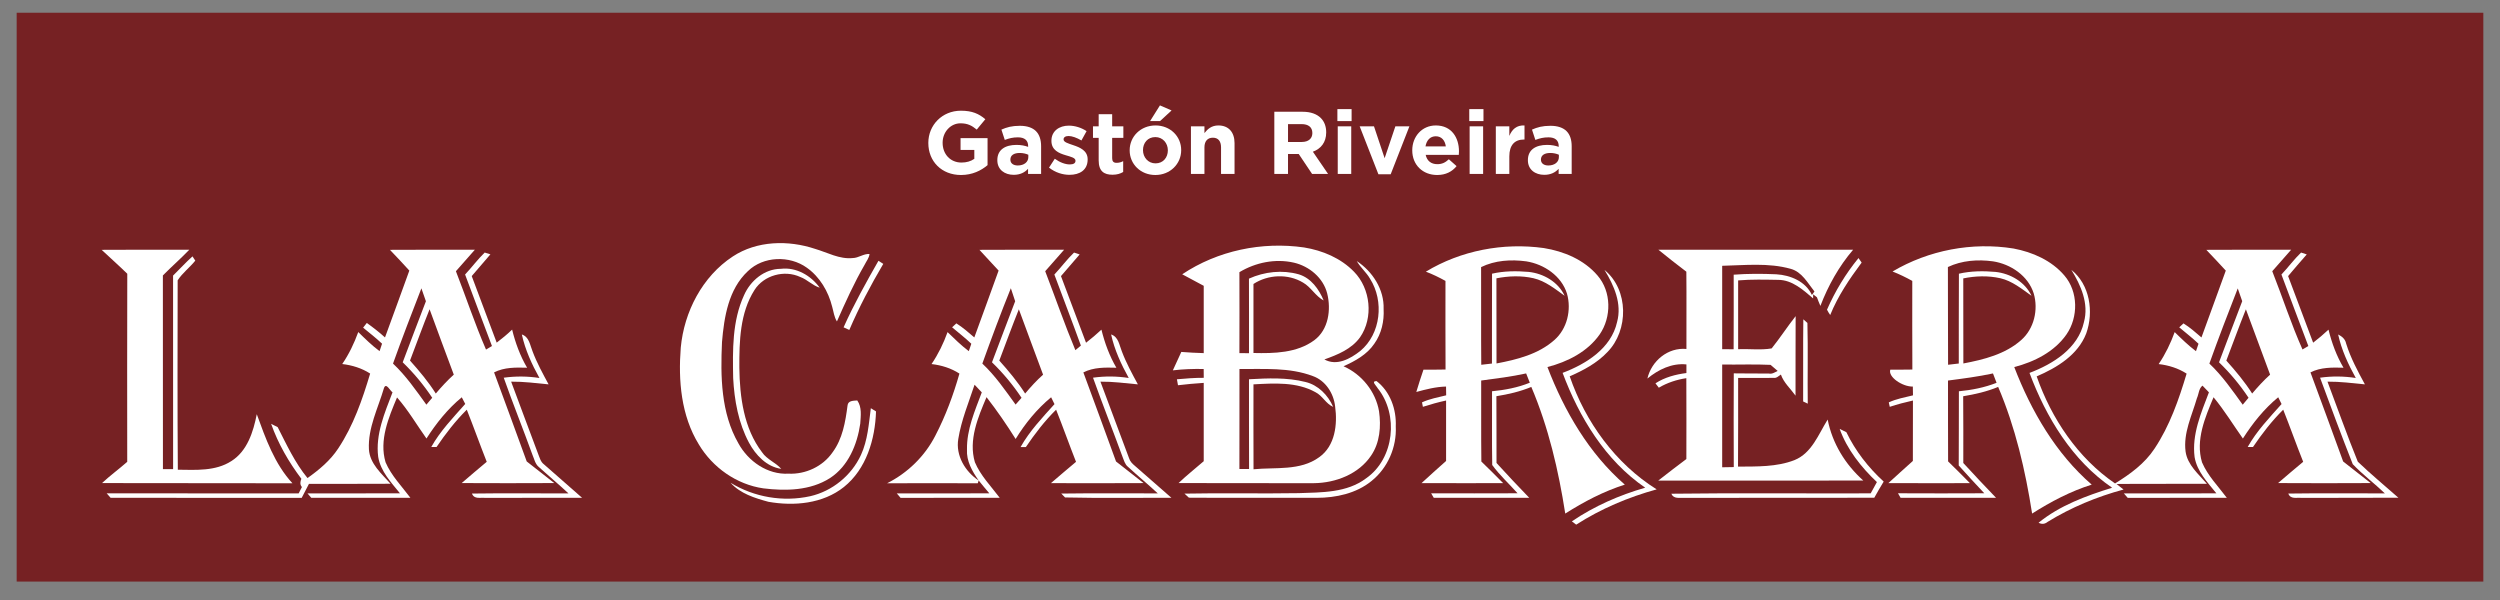 <?xml version="1.0" encoding="utf-8"?>
<!-- Generator: Adobe Illustrator 16.0.0, SVG Export Plug-In . SVG Version: 6.00 Build 0)  -->
<!DOCTYPE svg PUBLIC "-//W3C//DTD SVG 1.1//EN" "http://www.w3.org/Graphics/SVG/1.1/DTD/svg11.dtd">
<svg version="1.1" id="Layer_1" xmlns="http://www.w3.org/2000/svg" xmlns:xlink="http://www.w3.org/1999/xlink" x="0px" y="0px"
	 width="300px" height="72px" viewBox="0 0 300 72" enable-background="new 0 0 300 72" xml:space="preserve">
<rect x="0" y="0" width="300" height="72" fill="#808080" stroke="none"/>
<rect x="2" y="1.528" fill="#762123" width="296" height="68.261"/>
<g>
	<path fill="#FFFFFF" d="M111.399,17.163v-0.021c0-2.12,1.652-3.857,3.911-3.857c1.343,0,2.152,0.362,2.931,1.023l-1.034,1.246
		c-0.576-0.479-1.087-0.756-1.95-0.756c-1.194,0-2.142,1.055-2.142,2.322v0.021c0,1.365,0.938,2.366,2.259,2.366
		c0.597,0,1.129-0.149,1.545-0.448v-1.064h-1.652v-1.418h3.24v3.24C117.74,20.467,116.685,21,115.321,21
		C112.998,21,111.399,19.369,111.399,17.163"/>
	<path fill="#FFFFFF" d="M119.68,19.231V19.21c0-1.247,0.949-1.822,2.301-1.822c0.576,0,0.992,0.096,1.396,0.234v-0.096
		c0-0.672-0.416-1.045-1.226-1.045c-0.618,0-1.055,0.117-1.577,0.309l-0.405-1.236c0.628-0.277,1.247-0.458,2.216-0.458
		c0.885,0,1.524,0.235,1.929,0.64c0.427,0.426,0.619,1.055,0.619,1.822v3.314h-1.567v-0.618c-0.394,0.437-0.938,0.725-1.727,0.725
		C120.564,20.979,119.68,20.36,119.68,19.231 M123.399,18.858V18.57c-0.277-0.128-0.64-0.214-1.033-0.214
		c-0.693,0-1.12,0.277-1.12,0.789v0.021c0,0.438,0.362,0.692,0.884,0.692C122.888,19.859,123.399,19.444,123.399,18.858"/>
	<path fill="#FFFFFF" d="M125.883,20.115l0.692-1.065c0.618,0.447,1.269,0.682,1.801,0.682c0.469,0,0.683-0.17,0.683-0.426v-0.021
		c0-0.352-0.554-0.469-1.183-0.66c-0.8-0.235-1.705-0.607-1.705-1.717v-0.021c0-1.161,0.938-1.811,2.088-1.811
		c0.725,0,1.514,0.244,2.132,0.66l-0.618,1.119c-0.564-0.33-1.13-0.533-1.545-0.533c-0.395,0-0.598,0.171-0.598,0.395v0.021
		c0,0.319,0.544,0.469,1.162,0.682c0.799,0.267,1.727,0.65,1.727,1.694v0.021c0,1.269-0.949,1.844-2.185,1.844
		C127.534,20.979,126.64,20.712,125.883,20.115"/>
	<path fill="#FFFFFF" d="M131.841,19.252v-2.706h-0.683v-1.387h0.683V13.7h1.619v1.459h1.343v1.387h-1.343v2.439
		c0,0.373,0.16,0.555,0.522,0.555c0.298,0,0.564-0.074,0.799-0.203v1.301c-0.341,0.202-0.735,0.33-1.278,0.33
		C132.512,20.968,131.841,20.573,131.841,19.252"/>
	<path fill="#FFFFFF" d="M135.56,18.048v-0.021c0-1.641,1.321-2.973,3.102-2.973c1.769,0,3.08,1.311,3.08,2.951v0.021
		c0,1.641-1.322,2.974-3.102,2.974C136.87,21,135.56,19.688,135.56,18.048 M140.142,18.048v-0.021c0-0.842-0.607-1.577-1.502-1.577
		c-0.928,0-1.481,0.714-1.481,1.556v0.021c0,0.842,0.607,1.578,1.503,1.578C139.588,19.604,140.142,18.89,140.142,18.048
		 M139.193,12.646l1.396,0.607l-1.386,1.278h-1.193L139.193,12.646z"/>
	<path fill="#FFFFFF" d="M142.913,15.159h1.62v0.811c0.372-0.479,0.853-0.916,1.673-0.916c1.226,0,1.939,0.81,1.939,2.12v3.698
		h-1.62v-3.187c0-0.767-0.362-1.161-0.979-1.161c-0.619,0-1.013,0.395-1.013,1.161v3.187h-1.62V15.159z"/>
	<path fill="#FFFFFF" d="M152.92,13.412h3.41c0.948,0,1.684,0.267,2.174,0.757c0.416,0.416,0.64,1.002,0.64,1.705v0.021
		c0,1.204-0.65,1.961-1.599,2.312l1.822,2.664h-1.918l-1.599-2.387h-1.289v2.387h-1.642V13.412z M156.224,17.036
		c0.799,0,1.258-0.427,1.258-1.056v-0.021c0-0.703-0.49-1.065-1.29-1.065h-1.63v2.143H156.224z"/>
	<path fill="#FFFFFF" d="M160.487,13.093h1.705v1.438h-1.705V13.093z M160.529,15.16h1.62v5.712h-1.62V15.16z"/>
	<polygon fill="#FFFFFF" points="163.161,15.159 164.878,15.159 166.156,18.985 167.445,15.159 169.13,15.159 166.881,20.915 
		165.41,20.915 	"/>
	<path fill="#FFFFFF" d="M169.471,18.048v-0.021c0-1.631,1.161-2.973,2.824-2.973c1.907,0,2.781,1.48,2.781,3.101
		c0,0.128-0.011,0.277-0.021,0.427h-3.975c0.159,0.734,0.671,1.119,1.396,1.119c0.544,0,0.938-0.171,1.386-0.587l0.927,0.821
		c-0.532,0.66-1.3,1.065-2.334,1.065C170.739,21,169.471,19.796,169.471,18.048 M173.499,17.568
		c-0.096-0.725-0.522-1.215-1.204-1.215c-0.672,0-1.108,0.479-1.236,1.215H173.499z"/>
	<path fill="#FFFFFF" d="M176.312,13.093h1.705v1.438h-1.705V13.093z M176.355,15.16h1.62v5.712h-1.62V15.16z"/>
	<path fill="#FFFFFF" d="M179.499,15.159h1.62v1.151c0.33-0.788,0.863-1.3,1.822-1.257v1.693h-0.086
		c-1.076,0-1.736,0.65-1.736,2.015v2.11h-1.62V15.159z"/>
	<path fill="#FFFFFF" d="M183.347,19.231V19.21c0-1.247,0.948-1.822,2.302-1.822c0.575,0,0.991,0.096,1.396,0.234v-0.096
		c0-0.672-0.415-1.045-1.225-1.045c-0.618,0-1.056,0.117-1.578,0.309l-0.404-1.236c0.629-0.277,1.247-0.458,2.217-0.458
		c0.884,0,1.523,0.235,1.929,0.64c0.426,0.426,0.618,1.055,0.618,1.822v3.314h-1.566v-0.618c-0.395,0.437-0.938,0.725-1.727,0.725
		C184.231,20.979,183.347,20.36,183.347,19.231 M187.065,18.858V18.57c-0.276-0.128-0.639-0.214-1.033-0.214
		c-0.693,0-1.119,0.277-1.119,0.789v0.021c0,0.438,0.362,0.692,0.885,0.692C186.554,19.859,187.065,19.444,187.065,18.858"/>
</g>
<g>
	<path fill="#FFFFFF" d="M87.936,30.775c2.896-1.905,6.662-1.981,9.877-0.91c1.481,0.432,2.916,1.264,4.508,1.102
		c0.709-0.009,1.308-0.537,2.021-0.488c-0.049,0.494-0.388,0.875-0.595,1.306c-1.262,2.183-2.297,4.484-3.316,6.787
		c-0.339-0.532-0.396-1.164-0.57-1.762c-0.458-1.834-1.479-3.58-3.042-4.686c-2.071-1.488-5.212-1.393-7.069,0.411
		c-2.332,2.163-2.857,5.509-3.11,8.522c-0.184,4.103-0.139,8.486,1.97,12.147c1.178,2.153,3.49,3.774,6.012,3.637
		c2.037,0.095,4.116-0.862,5.282-2.557c1.207-1.626,1.546-3.661,1.8-5.617c0.053-0.612,0.718-0.575,1.169-0.612
		c0.573,0.812,0.416,1.846,0.357,2.785c-0.361,2.498-1.435,5.11-3.635,6.533c-2.36,1.508-5.303,1.561-7.994,1.23
		c-3.215-0.465-6.086-2.5-7.741-5.271c-2.13-3.455-2.48-7.667-2.168-11.619C82.094,37.412,84.278,33.177,87.936,30.775"/>
	<path fill="#FFFFFF" d="M141.866,32.914c4.254-2.844,9.571-3.948,14.622-3.22c2.211,0.358,4.416,1.282,5.996,2.916
		c1.99,2.029,2.35,5.507,0.729,7.855c-1.014,1.421-2.696,2.102-4.288,2.668c1.489,0.822,3.106-0.072,4.307-1.016
		c2.48-2.059,2.875-5.982,1.18-8.658c-0.441-0.779-1.162-1.354-1.598-2.133c1.898,1.257,3.301,3.417,3.22,5.747
		c0.081,1.465-0.253,2.967-1.113,4.169c-0.877,1.307-2.298,2.081-3.696,2.708c2.193,0.973,3.857,3.041,4.26,5.403
		c0.257,1.808,0.105,3.775-0.955,5.321c-1.489,2.22-4.252,3.277-6.85,3.306c-5.418-0.014-10.836,0.017-16.25-0.014
		c0.96-0.923,2.011-1.742,3.018-2.622v-9.399c-1.035,0.065-2.058,0.162-3.088,0.283c-0.028-0.184-0.095-0.531-0.129-0.715
		c1.07-0.095,2.137-0.182,3.221-0.176c0-0.264-0.004-0.794-0.01-1.059c-1.234-0.023-2.474,0.017-3.7,0.164
		c0.346-0.732,0.677-1.471,1.016-2.211c0.893,0.062,1.789,0.125,2.69,0.143v-8.077C143.584,33.838,142.728,33.384,141.866,32.914
		 M148.729,32.661c0.015,3.239,0.006,6.479,0,9.713c0.287,0.005,0.867,0.01,1.15,0.01c0-2.981,0.01-5.967-0.004-8.948
		c1.861-0.838,4.009-1.078,5.986-0.514c1.464,0.446,2.416,1.776,2.979,3.135c-0.987-0.524-1.513-1.598-2.475-2.147
		c-1.804-1.086-4.2-0.976-5.949,0.167v8.283c2.479,0.058,5.217,0.006,7.303-1.536c1.705-1.269,2.031-3.666,1.544-5.609
		c-0.472-1.875-2.146-3.265-3.988-3.694C153.041,31.008,150.673,31.494,148.729,32.661z M148.735,44.28
		c-0.006,4.001,0.008,8.002-0.006,12.002c0.384,0.006,0.772,0.006,1.16,0c-0.021-3.587,0-7.185-0.01-10.771
		c2.254-0.125,4.557-0.233,6.771,0.325c1.531,0.364,2.719,1.579,3.33,2.991c-0.875-0.373-1.28-1.345-2.127-1.765
		c-2.252-1.256-4.959-1.073-7.436-0.939c0.006,3.395-0.018,6.786,0.006,10.189c2.637-0.261,5.6,0.215,7.877-1.446
		c1.92-1.354,2.213-3.942,1.915-6.095c-0.174-1.576-1.151-3.107-2.682-3.645C154.727,44.064,151.67,44.309,148.735,44.28z"/>
	<path fill="#FFFFFF" d="M171.104,32.6c4.205-2.547,9.299-3.51,14.155-2.833c2.41,0.387,4.833,1.402,6.446,3.296
		c1.677,1.935,1.688,4.986,0.259,7.064c-1.462,2.09-3.856,3.292-6.271,3.919c2.024,5.278,4.981,10.37,9.285,14.109
		c-2.531,0.803-4.905,2.048-7.148,3.474c-0.809-5.188-2.012-10.355-4.072-15.197c-1.345,0.56-2.762,0.883-4.191,1.113
		c0.022,2.668,0.004,5.346,0.015,8.014c1.283,1.414,2.604,2.803,3.929,4.18c-3.818,0-7.637-0.006-11.457,0
		c-0.074-0.133-0.242-0.406-0.318-0.541c3.449,0.005,6.908,0.014,10.371-0.004c-1.006-1.137-2.148-2.164-3.041-3.391
		c-0.051-2.951-0.01-5.9-0.023-8.853c1.547-0.149,3.089-0.437,4.533-1.025c-0.109-0.272-0.329-0.832-0.439-1.114
		c-1.781,0.389-3.59,0.616-5.395,0.853c0.015,3.239-0.02,6.479,0.021,9.72c0.889,0.842,1.744,1.723,2.616,2.594
		c-3.269-0.004-6.532,0.015-9.797-0.004c0.972-0.9,1.962-1.777,2.948-2.658c0.004-2.416,0-4.832,0-7.254
		c-0.948,0.207-1.868,0.461-2.784,0.756l-0.106-0.535c0.924-0.426,1.922-0.604,2.9-0.844c-0.01-0.354-0.016-0.703-0.016-1.053
		c-1.227,0.028-2.407,0.335-3.568,0.651c0.262-0.899,0.562-1.791,0.859-2.679c0.883,0.004,1.767,0.004,2.65-0.016
		c-0.027-3.551-0.004-7.092-0.009-10.633C172.689,33.286,171.911,32.904,171.104,32.6 M177.732,32.053
		c0.022,3.905-0.017,7.811,0.019,11.719c0.422-0.052,0.856-0.104,1.282-0.146c0.011-3.591-0.006-7.188,0.011-10.784
		c1.435-0.331,2.917-0.34,4.388-0.215c1.789,0.188,3.547,1.196,4.321,2.866c-1.153-0.827-2.305-1.771-3.729-2.104
		c-1.457-0.334-2.994-0.279-4.453,0.01c0.01,3.408,0,6.811,0.01,10.216c2.449-0.464,5.021-1.104,6.934-2.804
		c1.549-1.35,2.077-3.633,1.523-5.574c-0.661-2.131-2.753-3.537-4.889-3.875C181.32,31.116,179.4,31.234,177.732,32.053z"/>
	<path fill="#FFFFFF" d="M227.105,32.579c4.332-2.561,9.547-3.557,14.517-2.757c2.288,0.431,4.573,1.436,6.11,3.246
		c1.664,1.933,1.678,4.986,0.248,7.059c-1.455,2.091-3.853,3.293-6.27,3.921c2.029,5.272,4.987,10.379,9.295,14.106
		c-2.542,0.803-4.917,2.05-7.152,3.475c-0.808-5.188-2.008-10.355-4.074-15.199c-1.35,0.56-2.769,0.885-4.197,1.12
		c0.034,2.669,0.006,5.341,0.014,8.011c1.291,1.412,2.608,2.801,3.932,4.178c-3.818,0-7.639-0.006-11.457,0
		c-0.076-0.133-0.239-0.405-0.312-0.545c3.455,0.015,6.906,0.019,10.359,0c-1.031-1.096-2.062-2.207-3.07-3.336
		c0.027-2.965,0-5.938,0.019-8.905c1.543-0.146,3.074-0.446,4.521-1.015c-0.111-0.282-0.324-0.842-0.431-1.125
		c-1.779,0.383-3.589,0.617-5.397,0.853c0.012,3.235-0.011,6.465,0.012,9.702c0.89,0.859,1.756,1.74,2.621,2.611
		c-3.265-0.004-6.527,0.015-9.791-0.004c0.973-0.9,1.963-1.777,2.941-2.662c0.01-2.416,0.01-4.834,0.01-7.25
		c-0.939,0.207-1.877,0.459-2.783,0.756l-0.115-0.533c0.92-0.428,1.925-0.604,2.904-0.844c-0.016-0.354-0.02-0.703-0.02-1.053
		c-1.223,0.029-3.001-1.141-2.704-2.029c0.879,0,1.761,0.005,2.649-0.014c-0.022-3.551-0.01-7.089-0.01-10.636
		C228.705,33.281,227.919,32.902,227.105,32.579 M233.748,32.043c0.021,3.91-0.003,7.814,0.021,11.729
		c0.43-0.052,0.854-0.104,1.285-0.151c0.01-3.593-0.01-7.185,0.016-10.777c1.431-0.329,2.924-0.345,4.388-0.215
		c1.79,0.192,3.542,1.201,4.321,2.866c-1.161-0.827-2.314-1.775-3.731-2.104c-1.461-0.332-3.001-0.283-4.455,0.018
		c0.013,3.404-0.005,6.801,0.011,10.208c2.448-0.466,5.021-1.105,6.934-2.804c1.556-1.359,2.084-3.652,1.508-5.604
		c-0.671-2.122-2.757-3.518-4.887-3.847C237.338,31.111,235.428,31.249,233.748,32.043z"/>
	<path fill="#FFFFFF" d="M12.197,29.981c3.507-0.033,7.012-0.005,10.518-0.011c-1.023,1.068-2.138,2.035-3.169,3.083
		c0.006,7.748,0,15.491,0.006,23.24h1.221c-0.004-7.738,0-15.484-0.004-23.223c0.78-0.765,1.515-1.573,2.33-2.306
		c0.085,0.13,0.249,0.384,0.336,0.513c-0.661,0.823-1.546,1.478-2.116,2.364c-0.011,7.577-0.035,15.152,0.02,22.724
		c2.162,0.024,4.518,0.196,6.421-1.033c1.92-1.206,2.642-3.528,3.054-5.628c1.061,2.913,2.134,5.965,4.278,8.288
		c-7.618-0.028-15.238,0.006-22.849-0.023c0.964-0.899,2.035-1.679,3.025-2.55c-0.008-7.523-0.014-15.047,0.006-22.57
		C14.268,31.866,13.221,30.939,12.197,29.981"/>
	<path fill="#FFFFFF" d="M46.792,29.981c3.401-0.033,6.797,0,10.194-0.016c-0.751,0.866-1.518,1.724-2.277,2.581
		c1.22,3.125,2.277,6.327,3.613,9.404c0.178-0.106,0.531-0.321,0.713-0.427c-1.087-2.856-2.149-5.725-3.225-8.582
		c0.806-0.855,1.505-1.812,2.354-2.635c0.171,0.058,0.513,0.157,0.685,0.215c-0.752,0.866-1.503,1.732-2.241,2.608
		c1,2.665,2,5.327,2.996,7.988c0.641-0.489,1.268-1.001,1.851-1.566c0.392,1.598,0.962,3.149,1.797,4.575
		c-1.346-0.037-2.734-0.065-3.963,0.56c1.306,3.562,2.625,7.112,3.918,10.688c1.091,0.871,2.21,1.714,3.306,2.594
		c-3.704,0.023-7.408,0.015-11.112,0c0.986-0.868,2.005-1.698,3.007-2.552c-0.819-2.076-1.57-4.182-2.393-6.254
		c-1.37,1.355-2.546,2.885-3.629,4.479H51.75c1.081-1.928,2.627-3.525,4.078-5.168c-0.102-0.201-0.311-0.604-0.416-0.798
		c-1.684,1.386-3.063,3.115-4.236,4.947c-1.172-1.646-2.192-3.408-3.532-4.929c-1.008,2.422-2.164,5.111-1.378,7.776
		c0.685,1.604,1.948,2.882,2.98,4.265c-3.96,0.01-7.923,0-11.892,0.005c-0.109-0.128-0.339-0.402-0.455-0.535
		c3.7-0.005,7.4,0.009,11.098-0.005c-1.061-1.315-2.326-2.637-2.613-4.369c-0.343-2.71,0.776-5.28,1.72-7.753
		c-0.308-0.196-0.772-1.226-1.031-0.501c-0.707,2.41-1.932,4.773-1.803,7.34c0.105,1.736,1.526,2.929,2.597,4.134
		c-3.263,0.021-6.527,0.007-9.791,0.011c-0.287,0.561-0.574,1.131-0.871,1.68c-7.645-0.01-15.291,0.016-22.933-0.006
		c-0.12-0.133-0.354-0.399-0.475-0.539c7.683,0.023,15.364,0,23.044,0.009c0.095-0.192,0.293-0.569,0.388-0.761
		c-0.265-0.301-0.202-0.65-0.066-0.99c-1.518-2.01-2.791-4.217-3.629-6.596c0.198,0.096,0.59,0.297,0.787,0.398
		c1.07,2.102,2.07,4.271,3.578,6.111c1.398-0.991,2.734-2.106,3.682-3.547c1.816-2.729,2.903-5.872,3.837-8.992
		c-1.004-0.652-2.165-1.005-3.351-1.145c0.813-1.188,1.431-2.484,1.924-3.838c0.818,0.805,1.637,1.608,2.557,2.293
		c0.071-0.225,0.224-0.671,0.297-0.896c-0.723-0.685-1.507-1.292-2.273-1.923c0.109-0.145,0.335-0.428,0.445-0.565
		c0.757,0.537,1.489,1.11,2.182,1.737c0.968-2.68,1.966-5.342,2.92-8.021C48.357,31.626,47.577,30.798,46.792,29.981 M47.162,43.63
		c1.549,1.455,2.762,3.216,4.004,4.931c0.231-0.278,0.465-0.556,0.7-0.83c-1.025-1.541-2.215-2.971-3.541-4.254
		c0.932-2.439,1.837-4.896,2.784-7.326c-0.178-0.521-0.354-1.039-0.542-1.551C49.406,37.6,48.242,40.6,47.162,43.63z M49.201,43.27
		c1.119,1.25,2.2,2.537,3.095,3.955c0.675-0.799,1.384-1.569,2.158-2.269c-0.976-2.617-1.948-5.222-2.903-7.845
		C50.732,39.15,49.984,41.218,49.201,43.27z"/>
	<path fill="#FFFFFF" d="M119.833,32.469c-0.76-0.832-1.546-1.651-2.302-2.488c3.385-0.033,6.775,0,10.166-0.016
		c-0.748,0.866-1.513,1.724-2.273,2.581c1.214,3.152,2.319,6.351,3.621,9.476c0.167-0.138,0.503-0.412,0.661-0.551
		c-1.029-2.851-2.13-5.688-3.183-8.527c0.809-0.856,1.508-1.819,2.36-2.636c0.166,0.058,0.507,0.167,0.675,0.224
		c-0.751,0.857-1.499,1.729-2.241,2.6c1.01,2.665,2.001,5.336,3.007,7.996c0.641-0.497,1.252-1.016,1.847-1.57
		c0.396,1.594,0.962,3.15,1.795,4.57c-1.34-0.037-2.732-0.066-3.963,0.561c1.305,3.562,2.631,7.111,3.92,10.688
		c1.089,0.871,2.21,1.714,3.306,2.594c-3.708,0.023-7.414,0.014-11.118,0.006c0.992-0.867,2.01-1.705,3.011-2.558
		c-0.819-2.076-1.564-4.183-2.389-6.258c-1.378,1.358-2.548,2.889-3.627,4.483h-0.636c1.077-1.92,2.608-3.522,4.069-5.149
		c-0.101-0.21-0.307-0.623-0.404-0.822c-1.697,1.401-3.11,3.129-4.259,5.005c-1.086-1.728-2.239-3.41-3.492-5.02
		c-1.031,2.431-2.183,5.14-1.398,7.805c0.679,1.612,1.937,2.887,2.982,4.273c-3.969,0.01-7.936,0-11.9,0.005
		c-0.114-0.134-0.338-0.402-0.453-0.535c3.698-0.005,7.398,0.009,11.104-0.005c-0.432-0.518-0.862-1.018-1.279-1.544
		c-0.774-1.093-1.483-2.332-1.402-3.716c-0.043-2.401,0.948-4.646,1.776-6.856c-0.293-0.306-0.58-0.613-0.867-0.919
		c-0.708,2.145-1.592,4.266-1.952,6.503c-0.336,1.987,0.828,3.931,2.445,4.989l-0.109,0.334c-3.629-0.014-7.257-0.014-10.88,0
		c2.476-1.245,4.537-3.254,5.795-5.725c1.227-2.363,2.16-4.883,2.886-7.437c-1.004-0.652-2.156-1.005-3.348-1.144
		c0.809-1.188,1.437-2.485,1.923-3.834c0.819,0.795,1.637,1.599,2.55,2.287c0.078-0.224,0.231-0.666,0.301-0.89
		c-0.728-0.704-1.54-1.315-2.305-1.972c0.123-0.119,0.378-0.359,0.507-0.473c0.776,0.482,1.469,1.09,2.158,1.688
		C117.881,37.814,118.881,35.148,119.833,32.469 M117.881,43.63c1.546,1.449,2.752,3.21,3.991,4.919
		c0.238-0.268,0.468-0.544,0.713-0.812c-1.025-1.543-2.215-2.973-3.546-4.26c0.934-2.439,1.837-4.892,2.781-7.326
		c-0.182-0.521-0.354-1.045-0.518-1.564C120.101,37.564,118.972,40.595,117.881,43.63z M119.915,43.27
		c1.12,1.25,2.195,2.537,3.101,3.955c0.67-0.799,1.374-1.569,2.153-2.264c-0.965-2.62-1.952-5.227-2.906-7.845
		C121.445,39.155,120.693,41.218,119.915,43.27z"/>
	<path fill="#FFFFFF" d="M199.001,29.965c7.8,0.006,15.586,0,23.377,0c-1.703,1.991-2.996,4.303-3.93,6.744
		c-0.151-0.34-0.287-0.679-0.414-1.029c-0.111-0.091-0.341-0.272-0.455-0.359l-0.005,0.488c-1.197-1.023-2.51-2.221-4.184-2.225
		c-1.604-0.027-3.218-0.072-4.812,0.066v8.256c1.329-0.063,2.714,0.132,4.021-0.096c1.008-1.256,1.881-2.609,2.879-3.873
		c-0.025,3.184,0,6.36-0.014,9.543c-0.594-0.838-1.416-1.551-1.755-2.532c-0.271,0.167-0.519,0.459-0.867,0.394
		c-1.42,0.033-2.841-0.005-4.264,0.01c0,3.551,0.01,7.098-0.015,10.643c2.264-0.02,4.627,0.057,6.773-0.781
		c2.088-0.841,2.878-3.1,3.986-4.867c0.556,2.858,2.117,5.396,4.275,7.318c-8.199,0.02-16.402,0.005-24.604,0.005
		c1.108-0.882,2.243-1.728,3.372-2.585c0.006-3.234,0.014-6.475-0.004-9.705c-1.164,0.178-2.288,0.545-3.303,1.145
		c-0.137-0.176-0.27-0.35-0.401-0.526c1.114-0.728,2.413-1.067,3.714-1.235V43.73c-1.752-0.178-3.366,0.617-4.684,1.697
		c0.494-2.119,2.467-3.761,4.684-3.55c-0.01-3.092,0.023-6.183-0.01-9.274C201.232,31.738,200.105,30.872,199.001,29.965
		 M206.662,31.895v10.007c0.453,0.005,0.908,0.01,1.373,0.01c0.018-2.982,0.007-5.963,0.007-8.95c1.7-0.13,3.41-0.124,5.112-0.048
		c1.707,0.102,3.52,0.855,4.275,2.484c0.1-0.14,0.198-0.278,0.305-0.422c-0.822-1.019-1.49-2.345-2.855-2.718
		C212.212,31.511,209.398,31.833,206.662,31.895z M206.662,43.744v12.329c0.463-0.005,0.923-0.015,1.391-0.024
		c-0.018-3.748-0.018-7.494,0-11.247c1.403,0.021,2.807,0.015,4.205,0.021c0.391,0.095,0.727-0.148,1.062-0.312
		c-0.217-0.183-0.637-0.551-0.85-0.728C210.543,43.691,208.605,43.773,206.662,43.744z"/>
	<path fill="#FFFFFF" d="M264.757,29.981c3.394-0.033,6.789,0,10.185-0.016c-0.754,0.866-1.512,1.724-2.271,2.581
		c1.234,3.119,2.264,6.335,3.628,9.39c0.171-0.096,0.522-0.307,0.702-0.412c-1.09-2.854-2.152-5.725-3.229-8.582
		c0.811-0.855,1.506-1.818,2.357-2.635c0.169,0.053,0.508,0.167,0.682,0.224c-0.758,0.857-1.506,1.729-2.238,2.6
		c1.004,2.665,1.994,5.331,3.004,7.991c0.637-0.492,1.253-1.01,1.843-1.564c0.392,1.594,0.962,3.145,1.8,4.569
		c-1.345-0.037-2.736-0.065-3.964,0.56c1.308,3.562,2.634,7.123,3.92,10.688c1.095,0.875,2.212,1.724,3.308,2.594
		c-3.709,0.023-7.41,0.019-11.116,0c0.983-0.868,2.01-1.698,3.013-2.552c-0.83-2.076-1.572-4.188-2.396-6.254
		c-1.373,1.359-2.547,2.885-3.629,4.479h-0.636c1.076-1.918,2.613-3.521,4.068-5.158c-0.103-0.2-0.302-0.612-0.403-0.812
		c-1.691,1.389-3.066,3.115-4.238,4.952c-1.168-1.651-2.226-3.39-3.521-4.952c-1.021,2.432-2.181,5.135-1.386,7.805
		c0.687,1.607,1.941,2.877,2.978,4.26c-3.962,0.01-7.929,0-11.894,0.005c-0.113-0.134-0.344-0.402-0.461-0.535
		c3.703-0.005,7.402,0.009,11.104-0.005c-1.062-1.315-2.325-2.627-2.616-4.354c-0.346-2.714,0.78-5.294,1.719-7.768
		c-0.252-0.272-0.517-0.545-0.771-0.804c-0.45,0.34-0.442,1.021-0.671,1.512c-0.6,2.086-1.648,4.164-1.359,6.398
		c0.228,1.612,1.559,2.709,2.562,3.871c-3.608,0.021-7.235-0.018-10.851,0.021c0.272,0.224,0.558,0.438,0.844,0.665
		c-3.192,0.861-6.284,2.143-9.109,3.881c-0.343,0.277-0.707,0.306-1.088,0.105c2.539-2.071,5.718-3.235,8.827-4.201
		c-4.796-3.278-7.914-8.434-9.915-13.779c2.822-1.068,5.829-2.934,6.531-6.087c0.613-2.235-0.361-4.408-1.508-6.28
		c2.227,1.771,2.707,5.044,1.789,7.62c-0.994,2.593-3.517,4.12-5.951,5.164c1.77,5.063,4.935,9.791,9.402,12.845
		c1.803-1.105,3.561-2.383,4.738-4.174c1.822-2.732,2.914-5.876,3.852-9.002c-1.015-0.656-2.173-1.009-3.355-1.146
		c0.808-1.188,1.434-2.494,1.923-3.838c0.821,0.803,1.637,1.603,2.554,2.291c0.077-0.224,0.229-0.666,0.305-0.89
		c-0.732-0.704-1.541-1.315-2.312-1.972c0.122-0.119,0.377-0.359,0.507-0.473c0.776,0.482,1.47,1.09,2.158,1.688
		c0.962-2.676,1.962-5.342,2.92-8.021C266.316,31.626,265.545,30.803,264.757,29.981 M265.125,43.63
		c1.546,1.458,2.762,3.216,4.001,4.935c0.229-0.282,0.458-0.56,0.699-0.834c-1.021-1.541-2.212-2.971-3.542-4.254
		c0.933-2.445,1.842-4.896,2.783-7.332c-0.176-0.516-0.363-1.024-0.535-1.537C267.359,37.604,266.206,40.604,265.125,43.63z
		 M267.158,43.27c1.121,1.25,2.201,2.537,3.101,3.955c0.673-0.799,1.38-1.569,2.154-2.269c-0.97-2.615-1.942-5.222-2.905-7.84
		C268.691,39.15,267.947,41.218,267.158,43.27z"/>
	<path fill="#FFFFFF" d="M223.02,30.967c0.099,0.134,0.285,0.406,0.377,0.544c-1.461,1.958-2.848,4.011-3.772,6.289
		c-0.146-0.2-0.271-0.417-0.385-0.637C220.215,34.943,221.479,32.848,223.02,30.967"/>
	<path fill="#FFFFFF" d="M105.413,31.296c0.144,0.091,0.441,0.278,0.581,0.368c-1.508,2.561-2.906,5.197-4.078,7.931
		c-0.172-0.081-0.511-0.239-0.686-0.315C102.457,36.533,103.926,33.905,105.413,31.296"/>
	<path fill="#FFFFFF" d="M89.285,35.425c0.762-1.739,2.445-3.161,4.413-3.167c1.839-0.226,3.613,0.801,4.667,2.264
		c-0.857-0.254-1.494-0.981-2.34-1.287c-1.899-0.88-4.356-0.211-5.484,1.563c-1.758,2.759-1.829,6.169-1.819,9.328
		c0.046,3.499,0.531,7.274,2.718,10.136c0.578,0.881,1.647,1.231,2.312,2.004c-1.752-0.252-3.067-1.645-3.872-3.138
		c-1.269-2.369-1.756-5.078-1.899-7.744C87.917,42.041,87.854,38.527,89.285,35.425"/>
	<path fill="#FFFFFF" d="M192.542,32.397c2.912,2.363,2.921,7.25,0.336,9.864c-1.245,1.315-2.866,2.181-4.513,2.896
		c1.886,5.483,5.484,10.467,10.434,13.567c-3.396,0.938-6.691,2.33-9.656,4.234c-0.129-0.094-0.39-0.296-0.521-0.396
		c2.685-1.823,5.692-3.145,8.804-4.039c-4.794-3.277-7.912-8.433-9.914-13.778c2.828-1.068,5.828-2.938,6.537-6.099
		C194.652,36.428,193.682,34.255,192.542,32.397"/>
	<path fill="#FFFFFF" d="M216.4,38.316c0.131,0.106,0.367,0.326,0.49,0.437c0.084,3.226,0,6.456,0.041,9.687
		c-0.141-0.062-0.412-0.196-0.553-0.264C216.396,44.889,216.354,41.605,216.4,38.316"/>
	<path fill="#FFFFFF" d="M62.62,40.136c0.896,0.298,0.976,1.277,1.288,2.029c0.517,1.378,1.225,2.665,1.923,3.958
		c-1.497-0.145-2.991-0.34-4.494-0.325c1.066,2.905,2.172,5.791,3.249,8.696c0.178,0.431,0.287,0.929,0.686,1.225
		c1.521,1.346,3.047,2.678,4.574,4.014c-3.882,0.021-7.772-0.008-11.664,0.011c-0.539-0.058-1.281,0.2-1.546-0.517
		c3.862-0.054,7.721-0.015,11.583-0.015c-1.164-1.091-2.389-2.104-3.566-3.176c-0.445-0.375-0.546-0.978-0.766-1.479
		c-1.119-3.087-2.344-6.135-3.439-9.232c1.421-0.196,2.872-0.188,4.286,0.035C63.82,43.715,63.021,41.982,62.62,40.136"/>
	<path fill="#FFFFFF" d="M133.333,40.132c0.896,0.302,0.976,1.273,1.283,2.019c0.521,1.389,1.227,2.677,1.93,3.973
		c-1.5-0.143-2.991-0.34-4.494-0.325c1.134,3.062,2.292,6.125,3.436,9.188c0.109,0.363,0.374,0.646,0.665,0.886
		c1.469,1.282,2.934,2.58,4.413,3.86c-4.25-0.014-8.51,0.062-12.759-0.039l-0.455-0.467c3.858-0.054,7.719-0.016,11.581-0.021
		c-1.168-1.086-2.396-2.101-3.57-3.183c-0.378-0.297-0.487-0.784-0.659-1.205c-1.158-3.174-2.405-6.313-3.542-9.496
		c1.422-0.2,2.867-0.188,4.287,0.035C134.54,43.714,133.735,41.982,133.333,40.132"/>
	<path fill="#FFFFFF" d="M280.577,40.136c0.455,0.226,0.856,0.56,0.957,1.085c0.536,1.723,1.394,3.322,2.254,4.902
		c-1.497-0.145-2.983-0.34-4.491-0.325c1.214,3.206,2.354,6.442,3.641,9.608c1.564,1.504,3.246,2.882,4.867,4.318
		c-3.888,0.033-7.771,0-11.662,0.019c-0.545-0.058-1.283,0.2-1.547-0.517c3.861-0.054,7.73-0.015,11.588-0.019
		c-1.256-1.21-2.668-2.25-3.855-3.508c-1.355-3.437-2.641-6.905-3.921-10.376c1.422-0.201,2.87-0.188,4.286,0.035
		C281.783,43.715,280.979,41.982,280.577,40.136"/>
	<path fill="#FFFFFF" d="M165.316,46.582c-0.145-0.291-0.825-0.838-0.133-0.855c1.649,1.263,2.4,3.412,2.308,5.44
		c0.129,2.483-0.964,4.997-2.906,6.551c-1.832,1.498-4.269,2.021-6.589,2.021c-5.105-0.015-10.219,0.022-15.326-0.015
		c-0.133-0.125-0.398-0.365-0.531-0.488c4.567-0.096,9.13,0.023,13.693-0.057c2.757-0.096,5.811-0.031,8.115-1.791
		C167.328,55.029,167.863,49.736,165.316,46.582"/>
	<path fill="#FFFFFF" d="M104.5,48.984c0.158,0.096,0.464,0.291,0.622,0.387c-0.101,3.322-1.158,6.917-3.854,9.07
		c-2.516,2.01-5.981,2.32-9.059,1.774c-1.62-0.436-3.397-0.991-4.546-2.288c2.833,1.742,6.312,2.336,9.562,1.618
		c2.647-0.603,4.958-2.489,6.092-4.954C104.125,52.836,104.255,50.88,104.5,48.984"/>
	<path fill="#FFFFFF" d="M220.759,51.468c0.207,0.101,0.604,0.298,0.806,0.397c1.082,2.25,2.635,4.24,4.478,5.926
		c-0.39,0.637-0.771,1.282-1.126,1.934c-7.618,0.033-15.229-0.006-22.838,0.019c-0.54-0.028-1.244,0.153-1.521-0.497
		c7.973-0.102,15.946-0.016,23.924-0.044c0.25-0.455,0.487-0.903,0.746-1.354C223.326,56.053,221.654,53.941,220.759,51.468"/>
</g>
</svg>
